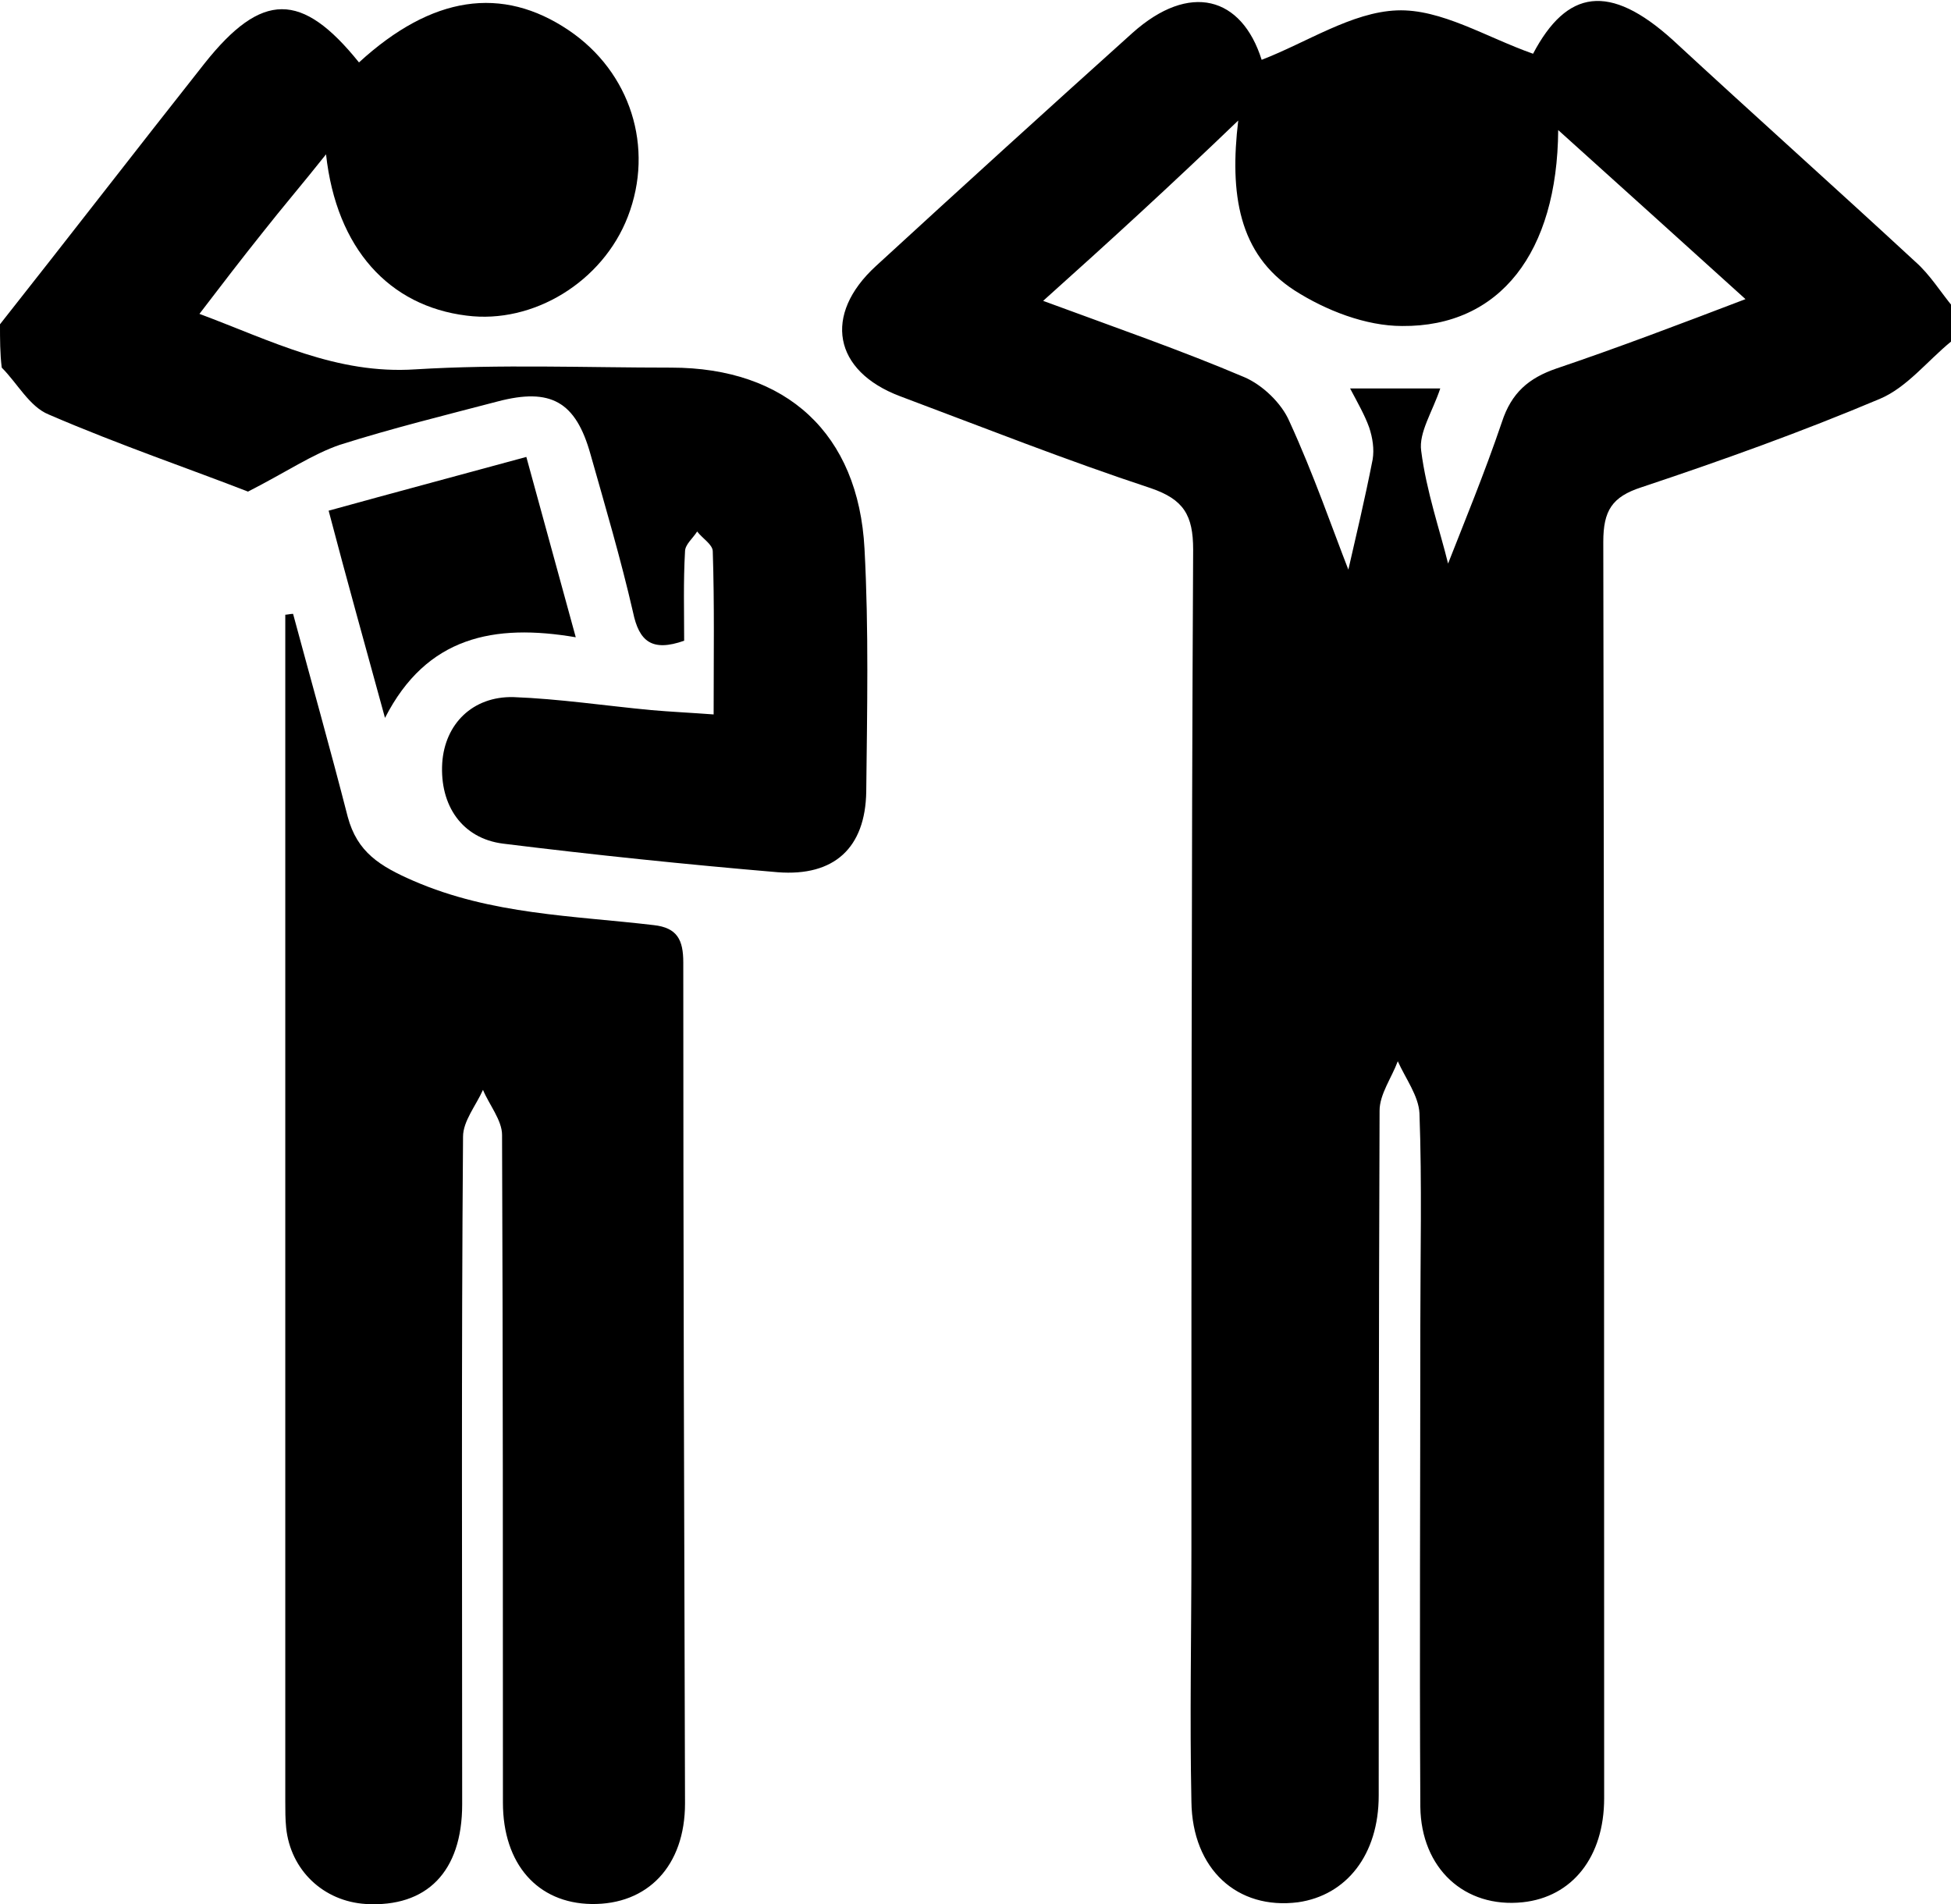 <?xml version="1.0" encoding="utf-8"?>
<!-- Generator: Adobe Illustrator 22.1.0, SVG Export Plug-In . SVG Version: 6.00 Build 0)  -->
<svg version="1.1" id="Layer_1" xmlns="http://www.w3.org/2000/svg" xmlns:xlink="http://www.w3.org/1999/xlink" x="0px" y="0px"
	 viewBox="0 0 225 219.6" style="enable-background:new 0 0 225 219.6;" xml:space="preserve">
<g>
	<path d="M225,39.4c-2.7,2.2-5.1,5.3-8.2,6.6c-9,3.8-18.2,7.1-27.5,10.2c-3.4,1.1-4.4,2.7-4.4,6.3c0.1,48.3,0.1,96.6,0.1,144.9
		c0,6.8-3.7,11.4-9.4,12c-6.7,0.7-11.7-3.9-11.8-11c-0.1-18.5,0-37,0-55.5c0-8.2,0.2-16.3-0.1-24.5c-0.1-2-1.6-4-2.5-6
		c-0.7,1.9-2.1,3.8-2.1,5.7c-0.1,26.3-0.1,52.6-0.1,79c0,6.8-3.7,11.5-9.3,12.3c-7,0.9-12.2-3.8-12.3-11.6c-0.2-9.7,0-19.3,0-29
		c0-38.5,0-77,0.2-115.4c0-4-1.1-5.8-4.9-7.1c-9.7-3.2-19.3-7-28.9-10.6c-7.7-2.9-8.9-9.4-2.8-15c9.8-9,19.7-18,29.6-26.9
		c6.6-5.9,12.6-4.2,14.9,3.1c5.2-2,10.4-5.5,15.6-5.7c5.1-0.2,10.3,3.1,15.7,5c3.9-7.4,8.8-8.2,16.1-1.6c9.3,8.6,18.7,17,28,25.6
		c1.7,1.5,2.9,3.5,4.4,5.3C225,36.8,225,38.1,225,39.4z M120.3,34.7c8.4,3.1,15.9,5.7,23.2,8.8c2.1,0.9,4.3,3,5.2,5.1
		c2.8,6.1,5,12.5,6.8,17.1c0.8-3.5,1.9-8.1,2.8-12.7c0.2-1.2,0-2.5-0.4-3.7c-0.5-1.4-1.3-2.8-2.2-4.5c3.9,0,7,0,10.4,0
		c-0.9,2.7-2.5,5.1-2.2,7.2c0.6,4.7,2.2,9.3,3.1,13c1.8-4.6,4.2-10.4,6.2-16.3c1.1-3.4,3.1-5.1,6.3-6.2c7.1-2.4,14.2-5.1,21.8-8
		c-7.5-6.8-14.4-13-21.6-19.5c-0.1,14.1-6.7,22.7-18,22.6c-4.2,0-8.8-1.8-12.4-4.1c-6.5-4.2-7.5-11.2-6.5-19.6
		C135.1,21.3,128,27.8,120.3,34.7z"/>
	<path d="M0,37.4C7.9,27.4,15.7,17.3,23.6,7.3C30.2-1,34.8-1,41.4,7.2c8.4-7.7,16.5-8.9,24.2-3.7c7.1,4.8,9.9,13.5,6.8,21.5
		c-2.9,7.5-10.9,12.4-18.6,11.4c-8.9-1.1-15-7.7-16.2-18.6c-2.7,3.4-5.1,6.2-7.3,9c-2.4,3-4.7,6-7.3,9.4c8.3,3.1,15.8,7,24.9,6.4
		c9.8-0.6,19.6-0.2,29.5-0.2c13.3,0,21.6,7.6,22.3,20.9c0.5,9.3,0.3,18.7,0.2,28c-0.1,6.5-3.7,9.8-10.2,9.3
		c-10.6-0.9-21.2-2-31.7-3.3c-4.7-0.6-7.3-4.4-7-9.3c0.3-4.5,3.5-7.7,8.2-7.6c5.3,0.2,10.6,1,15.9,1.5c2.3,0.2,4.5,0.3,7.2,0.5
		c0-6.6,0.1-12.7-0.1-18.8c0-0.8-1.2-1.5-1.8-2.3c-0.5,0.8-1.4,1.5-1.4,2.3c-0.2,3.5-0.1,6.9-0.1,10.3c-3.7,1.3-5.2,0.1-5.9-3.3
		c-1.4-6.1-3.2-12.2-4.9-18.2c-1.7-6.1-4.6-7.7-10.7-6.1c-6.1,1.6-12.2,3.1-18.2,5c-3.2,1.1-6.1,3.1-10.6,5.4
		c-6.4-2.5-14.9-5.4-23-8.9c-2.2-0.9-3.6-3.6-5.4-5.4C0,40.8,0,39.1,0,37.4z"/>
	<path d="M33.8,70.8c2.1,7.8,4.3,15.6,6.3,23.4c1.1,4.1,3.7,5.7,7.6,7.4c9,3.9,18.4,4,27.7,5.1c2.7,0.3,3.4,1.7,3.4,4.3
		c0,32.3,0.1,64.6,0.2,97c0,7.2-4.3,11.7-10.8,11.6C62,219.5,58,215,58,207.9c0-25.7,0-51.3-0.1-77c0-1.7-1.5-3.5-2.2-5.2
		c-0.8,1.8-2.3,3.6-2.3,5.4c-0.2,25.7-0.1,51.3-0.1,77c0,7.8-4.1,11.9-11.1,11.5c-4.9-0.3-8.7-3.9-9.2-8.8c-0.1-1-0.1-2-0.1-3
		c0-44.7,0-89.3,0-134c0-1,0-2,0-2.9C33.1,70.9,33.5,70.8,33.8,70.8z"/>
	<path d="M44.4,82.8c-2.3-8.4-4.4-15.9-6.5-23.9c7.6-2.1,15.1-4.1,22.8-6.2c1.9,6.9,3.7,13.5,5.7,20.8C57,71.9,49.2,73.4,44.4,82.8z
		"/>
</g>
</svg>
